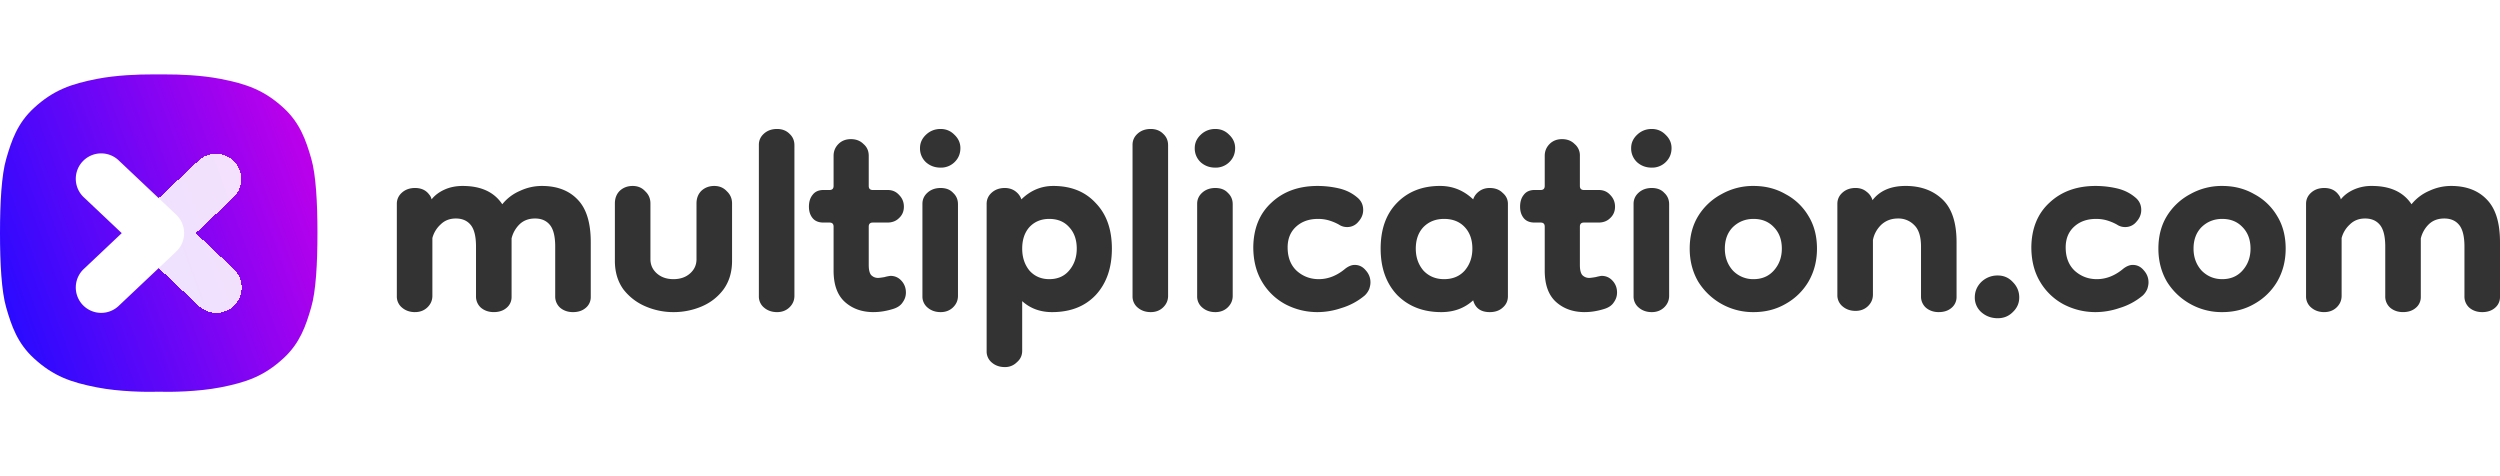 <svg xmlns="http://www.w3.org/2000/svg" width="168" height="32" fill="none" viewBox="0 0 168 32"><path fill="url(#a)" d="M21.333 15.663c0-2.054-.104-3.911-.412-4.986-.363-1.258-.758-2.407-1.863-3.424-1.316-1.207-2.512-1.616-4.245-1.953-1.288-.25-2.788-.304-3.726-.3h-.837c-.937-.004-2.437.05-3.725.3-1.733.337-2.93.746-4.246 1.958C1.175 8.274.78 9.423.417 10.68.104 11.756 0 13.613 0 15.663v.008c0 2.05.104 3.907.413 4.981.362 1.258.758 2.408 1.862 3.424 1.317 1.212 2.512 1.62 4.246 1.957 1.5.292 3.283.317 4.133.292l.008.008.009-.008c.854.025 2.637-.004 4.133-.291 1.734-.338 2.93-.746 4.246-1.958 1.104-1.016 1.5-2.166 1.863-3.424.316-1.074.42-2.936.42-4.99"/><g filter="url(#b)"><path fill="#fff" fill-opacity=".88" fill-rule="evenodd" d="M15.747 10.868a1.707 1.707 0 0 1-.069 2.413l-2.526 2.386 2.526 2.385a1.707 1.707 0 1 1-2.343 2.482l-3.84-3.627a1.707 1.707 0 0 1 0-2.481l3.84-3.627a1.707 1.707 0 0 1 2.412.07" clip-rule="evenodd" shape-rendering="crispEdges"/></g><g filter="url(#c)"><path fill="#fff" fill-rule="evenodd" d="M12.373 15.667c0 .47-.193.918-.535 1.24l-3.84 3.627a1.707 1.707 0 1 1-2.343-2.482l2.526-2.385-2.526-2.386a1.707 1.707 0 1 1 2.343-2.482l3.84 3.627c.342.322.535.771.535 1.24" clip-rule="evenodd"/></g><path fill="#333" d="M27.889 20.974q-.516 0-.87-.3a.96.96 0 0 1-.352-.766v-6.209q0-.437.325-.738.354-.328.896-.328.626 0 .95.437a.7.7 0 0 1 .164.328q.326-.41.869-.656t1.221-.246q1.847 0 2.661 1.23a3.07 3.07 0 0 1 1.195-.902 3.44 3.44 0 0 1 1.466-.328q1.52 0 2.39.902.895.904.895 2.872v3.692a.93.93 0 0 1-.352.739q-.327.273-.842.273-.516 0-.869-.3a1 1 0 0 1-.326-.766V16.57q0-1.012-.353-1.45t-1.004-.437-1.06.41a1.96 1.96 0 0 0-.515.93v3.938a.93.93 0 0 1-.353.739q-.326.273-.842.273t-.869-.3a1 1 0 0 1-.326-.766V16.57q0-1.012-.353-1.45t-1.004-.437q-.624 0-1.032.41a1.87 1.87 0 0 0-.543.903v3.883q0 .465-.353.794-.326.3-.814.3M46.805 13.672q0-.52.326-.848.353-.328.868-.328.516 0 .842.355.353.33.353.82v3.857q0 1.122-.57 1.915-.57.765-1.466 1.148a4.8 4.8 0 0 1-1.9.383 4.7 4.7 0 0 1-1.874-.383 3.7 3.7 0 0 1-1.494-1.148q-.57-.793-.57-1.915v-3.856q0-.52.326-.848.353-.328.869-.328t.841.355q.353.33.353.82v3.748q0 .574.435.957.434.383 1.113.383.68 0 1.113-.383.435-.383.435-.957zM52.218 20.974q-.516 0-.87-.3a.96.96 0 0 1-.352-.766V9.733q0-.437.326-.738.352-.328.896-.328.515 0 .841.328.327.3.326.766v10.12q0 .465-.353.793-.326.3-.814.3M58.705 20.974q-1.168 0-1.928-.683-.76-.684-.76-2.106V15.23q0-.274-.272-.274h-.407q-.489 0-.733-.3-.245-.301-.245-.766 0-.492.245-.793.244-.33.733-.329h.407q.272 0 .272-.273v-2.024q0-.465.325-.793.327-.329.842-.328.516 0 .842.328.353.3.353.793v2.024q0 .273.271.273h1.005q.462 0 .76.329.327.328.326.793 0 .465-.326.765-.298.301-.787.301h-.978q-.27 0-.271.274v2.57q0 .493.163.685.19.19.461.191.11 0 .435-.055a2.4 2.4 0 0 1 .407-.082q.435 0 .733.329.3.328.299.793 0 .356-.217.656-.19.3-.625.438a5 5 0 0 1-.679.164 4 4 0 0 1-.651.054M63.209 20.974q-.516 0-.87-.3a.96.96 0 0 1-.352-.766v-6.209q0-.437.326-.738.353-.328.896-.328t.841.328q.327.3.326.766v6.153q0 .465-.353.794-.325.3-.814.3m0-9.709q-.57 0-.978-.356a1.26 1.26 0 0 1-.407-.957q0-.52.407-.902.408-.383.978-.383.543 0 .923.383.407.383.407.902 0 .574-.407.957a1.3 1.3 0 0 1-.923.356M70.7 20.974q-1.194 0-2.009-.738v3.337q0 .465-.353.765a1.1 1.1 0 0 1-.814.329q-.516 0-.87-.301a.96.96 0 0 1-.352-.766v-9.9q0-.438.326-.74.353-.327.896-.327.407 0 .706.218.299.22.407.547.922-.902 2.145-.902 1.793 0 2.85 1.149 1.087 1.12 1.087 3.063 0 1.941-1.086 3.118-1.087 1.148-2.932 1.148m-.19-2.215q.843 0 1.33-.574.517-.602.517-1.477 0-.903-.516-1.45-.49-.546-1.33-.547-.816 0-1.331.547-.489.547-.489 1.45 0 .875.489 1.477.516.574 1.33.574M77.329 20.974q-.516 0-.87-.3a.96.96 0 0 1-.352-.766V9.733q0-.437.326-.738.353-.328.896-.328.516 0 .841.328.327.3.326.766v10.12q0 .465-.353.793-.325.3-.814.3M81.67 20.974q-.515 0-.868-.3a.96.96 0 0 1-.353-.766v-6.209q0-.437.326-.738.353-.328.896-.328.542 0 .842.328.325.3.325.766v6.153q0 .465-.352.794-.327.3-.815.3m0-9.709q-.57 0-.977-.356a1.26 1.26 0 0 1-.407-.957q0-.52.407-.902.408-.383.978-.383.543 0 .923.383.407.383.407.902 0 .574-.407.957a1.3 1.3 0 0 1-.923.356M88.538 20.974q-1.14 0-2.145-.52a4.04 4.04 0 0 1-1.575-1.503q-.597-.985-.597-2.353.027-1.887 1.222-2.98 1.194-1.122 3.095-1.122.733 0 1.44.164.705.165 1.221.602.408.327.407.848 0 .437-.325.793a.95.95 0 0 1-.76.355q-.299 0-.544-.164a3.3 3.3 0 0 0-.733-.3 2.6 2.6 0 0 0-.679-.083q-.896 0-1.466.52-.57.519-.57 1.395 0 1.011.624 1.586.625.547 1.467.547.95 0 1.792-.711.326-.246.624-.246.435 0 .733.355.326.355.326.82 0 .192-.081.439a1.3 1.3 0 0 1-.3.437 4.4 4.4 0 0 1-1.574.848 5 5 0 0 1-1.602.273M96.852 20.974q-1.82 0-2.96-1.148-1.113-1.177-1.113-3.118 0-1.942 1.086-3.063 1.112-1.15 2.906-1.15 1.275 0 2.226.903.108-.327.407-.547.3-.219.706-.218.543 0 .869.328.353.3.353.738v6.209q0 .465-.353.766-.326.3-.869.3-.896 0-1.113-.793-.87.794-2.145.793m.19-2.215q.869 0 1.385-.574.516-.602.516-1.477 0-.903-.516-1.45t-1.385-.547q-.842 0-1.385.547-.516.547-.516 1.45 0 .875.516 1.477.543.574 1.385.574M106.494 20.974q-1.167 0-1.928-.683-.76-.684-.76-2.106V15.23q0-.274-.272-.274h-.407q-.489 0-.733-.3-.244-.301-.244-.766 0-.492.244-.793.244-.33.733-.329h.407q.272 0 .272-.273v-2.024q0-.465.326-.793.326-.329.841-.328.516 0 .842.328a.99.99 0 0 1 .353.793v2.024q0 .273.272.273h1.004q.462 0 .761.329.325.328.325.793t-.325.765q-.3.301-.788.301h-.977q-.272 0-.272.274v2.57q0 .493.163.685a.63.63 0 0 0 .462.191q.108 0 .434-.055.326-.082.407-.082.435 0 .733.329.3.328.299.793 0 .356-.217.656-.19.3-.625.438a5 5 0 0 1-.678.164 4 4 0 0 1-.652.054M110.998 20.974q-.516 0-.869-.3a.96.96 0 0 1-.353-.766v-6.209q0-.437.326-.738.353-.328.896-.328t.842.328q.326.3.326.766v6.153q0 .465-.353.794-.327.3-.815.3m0-9.709q-.57 0-.977-.356a1.26 1.26 0 0 1-.408-.957q0-.52.408-.902.407-.383.977-.383.543 0 .923.383.408.383.407.902 0 .574-.407.957a1.3 1.3 0 0 1-.923.356M117.838 20.974a4.322 4.322 0 0 1-3.72-2.051q-.57-.984-.57-2.215 0-1.258.57-2.188a4.1 4.1 0 0 1 1.575-1.477 4.3 4.3 0 0 1 2.145-.547q1.195 0 2.145.547a3.9 3.9 0 0 1 1.548 1.477q.57.93.57 2.188 0 1.23-.57 2.215a4.1 4.1 0 0 1-1.548 1.504q-.95.547-2.145.547m0-2.215q.842 0 1.358-.574.543-.602.543-1.477 0-.903-.543-1.45-.516-.546-1.358-.547-.814 0-1.385.547-.543.547-.543 1.45 0 .875.543 1.477a1.88 1.88 0 0 0 1.385.574M130.286 20.974q-.516 0-.868-.3a1 1 0 0 1-.326-.766V16.57q0-1.012-.462-1.45a1.47 1.47 0 0 0-1.086-.437q-.679 0-1.14.437-.435.438-.543 1.012v3.665q0 .465-.353.794-.326.3-.815.3-.515 0-.869-.3a.96.96 0 0 1-.353-.766v-6.127q0-.437.326-.738.353-.328.896-.328.435 0 .733.246.299.219.407.574.733-.957 2.227-.957 1.52 0 2.471.902.95.904.95 2.872v3.692a.94.94 0 0 1-.353.739q-.326.273-.842.273M134.254 21.385q-.653 0-1.113-.41a1.3 1.3 0 0 1-.435-.985q0-.602.435-1.04a1.56 1.56 0 0 1 1.113-.437q.597 0 1.004.438.435.437.435 1.039 0 .574-.435.984-.407.41-1.004.41M140.823 20.974q-1.14 0-2.145-.52a4.04 4.04 0 0 1-1.574-1.503q-.598-.985-.598-2.353.028-1.887 1.222-2.98 1.195-1.122 3.095-1.122.734 0 1.439.164.706.165 1.222.602.408.327.408.848 0 .437-.326.793a.95.95 0 0 1-.761.355.95.95 0 0 1-.543-.164 3.3 3.3 0 0 0-.733-.3 2.6 2.6 0 0 0-.678-.083q-.897 0-1.467.52-.57.519-.57 1.395 0 1.011.625 1.586.624.547 1.466.547.95 0 1.792-.711.326-.246.624-.246.435 0 .733.355.326.355.326.82 0 .192-.081.439a1.3 1.3 0 0 1-.299.437 4.4 4.4 0 0 1-1.575.848 5 5 0 0 1-1.602.273M149.334 20.974a4.3 4.3 0 0 1-2.145-.547 4.3 4.3 0 0 1-1.575-1.504q-.57-.984-.57-2.215 0-1.258.57-2.188a4.1 4.1 0 0 1 1.575-1.477 4.3 4.3 0 0 1 2.145-.547q1.194 0 2.145.547a3.9 3.9 0 0 1 1.548 1.477q.57.93.57 2.188 0 1.23-.57 2.215a4.1 4.1 0 0 1-1.548 1.504q-.951.547-2.145.547m0-2.215q.842 0 1.358-.574.543-.602.543-1.477 0-.903-.543-1.45-.516-.546-1.358-.547-.815 0-1.385.547-.543.547-.543 1.45 0 .875.543 1.477.57.574 1.385.574M156.189 20.974q-.516 0-.869-.3a.96.96 0 0 1-.353-.766v-6.209q0-.437.326-.738.353-.328.896-.328.624 0 .95.437.136.165.163.328.326-.41.869-.656a2.9 2.9 0 0 1 1.222-.246q1.846 0 2.661 1.23a3.1 3.1 0 0 1 1.194-.902q.707-.328 1.467-.328 1.52 0 2.389.902.896.904.896 2.872v3.692a.94.94 0 0 1-.353.739q-.326.273-.842.273t-.869-.3a1 1 0 0 1-.325-.766V16.57q0-1.012-.353-1.45t-1.005-.437q-.651 0-1.059.41a1.97 1.97 0 0 0-.516.93v3.938a.93.93 0 0 1-.353.739q-.325.273-.841.273t-.869-.3a1 1 0 0 1-.326-.766V16.57q0-1.012-.353-1.45t-1.005-.437q-.624 0-1.031.41a1.86 1.86 0 0 0-.543.903v3.883q0 .465-.353.794-.326.3-.815.3"/><defs><filter id="b" width="15.787" height="19.2" x="4.693" y="6.067" color-interpolation-filters="sRGB" filterUnits="userSpaceOnUse"><feFlood flood-opacity="0" result="BackgroundImageFix"/><feColorMatrix in="SourceAlpha" result="hardAlpha" values="0 0 0 0 0 0 0 0 0 0 0 0 0 0 0 0 0 0 127 0"/><feOffset/><feGaussianBlur stdDeviation="2.133"/><feComposite in2="hardAlpha" operator="out"/><feColorMatrix values="0 0 0 0 0 0 0 0 0 0 0 0 0 0 0 0 0 0 0.24 0"/><feBlend in2="BackgroundImageFix" result="effect1_dropShadow_7392_5726"/><feBlend in="SourceGraphic" in2="effect1_dropShadow_7392_5726" result="shape"/></filter><filter id="c" width="15.787" height="19.2" x=".853" y="6.067" color-interpolation-filters="sRGB" filterUnits="userSpaceOnUse"><feFlood flood-opacity="0" result="BackgroundImageFix"/><feColorMatrix in="SourceAlpha" result="hardAlpha" values="0 0 0 0 0 0 0 0 0 0 0 0 0 0 0 0 0 0 127 0"/><feOffset/><feGaussianBlur stdDeviation="2.133"/><feComposite in2="hardAlpha" operator="out"/><feColorMatrix values="0 0 0 0 0 0 0 0 0 0 0 0 0 0 0 0 0 0 0.24 0"/><feBlend in2="BackgroundImageFix" result="effect1_dropShadow_7392_5726"/><feBlend in="SourceGraphic" in2="effect1_dropShadow_7392_5726" result="shape"/></filter><linearGradient id="a" x1="0" x2="21.333" y1="19.444" y2="11.667" gradientUnits="userSpaceOnUse"><stop stop-color="#2b0aff"/><stop offset="1" stop-color="#bc00eb"/></linearGradient></defs></svg>